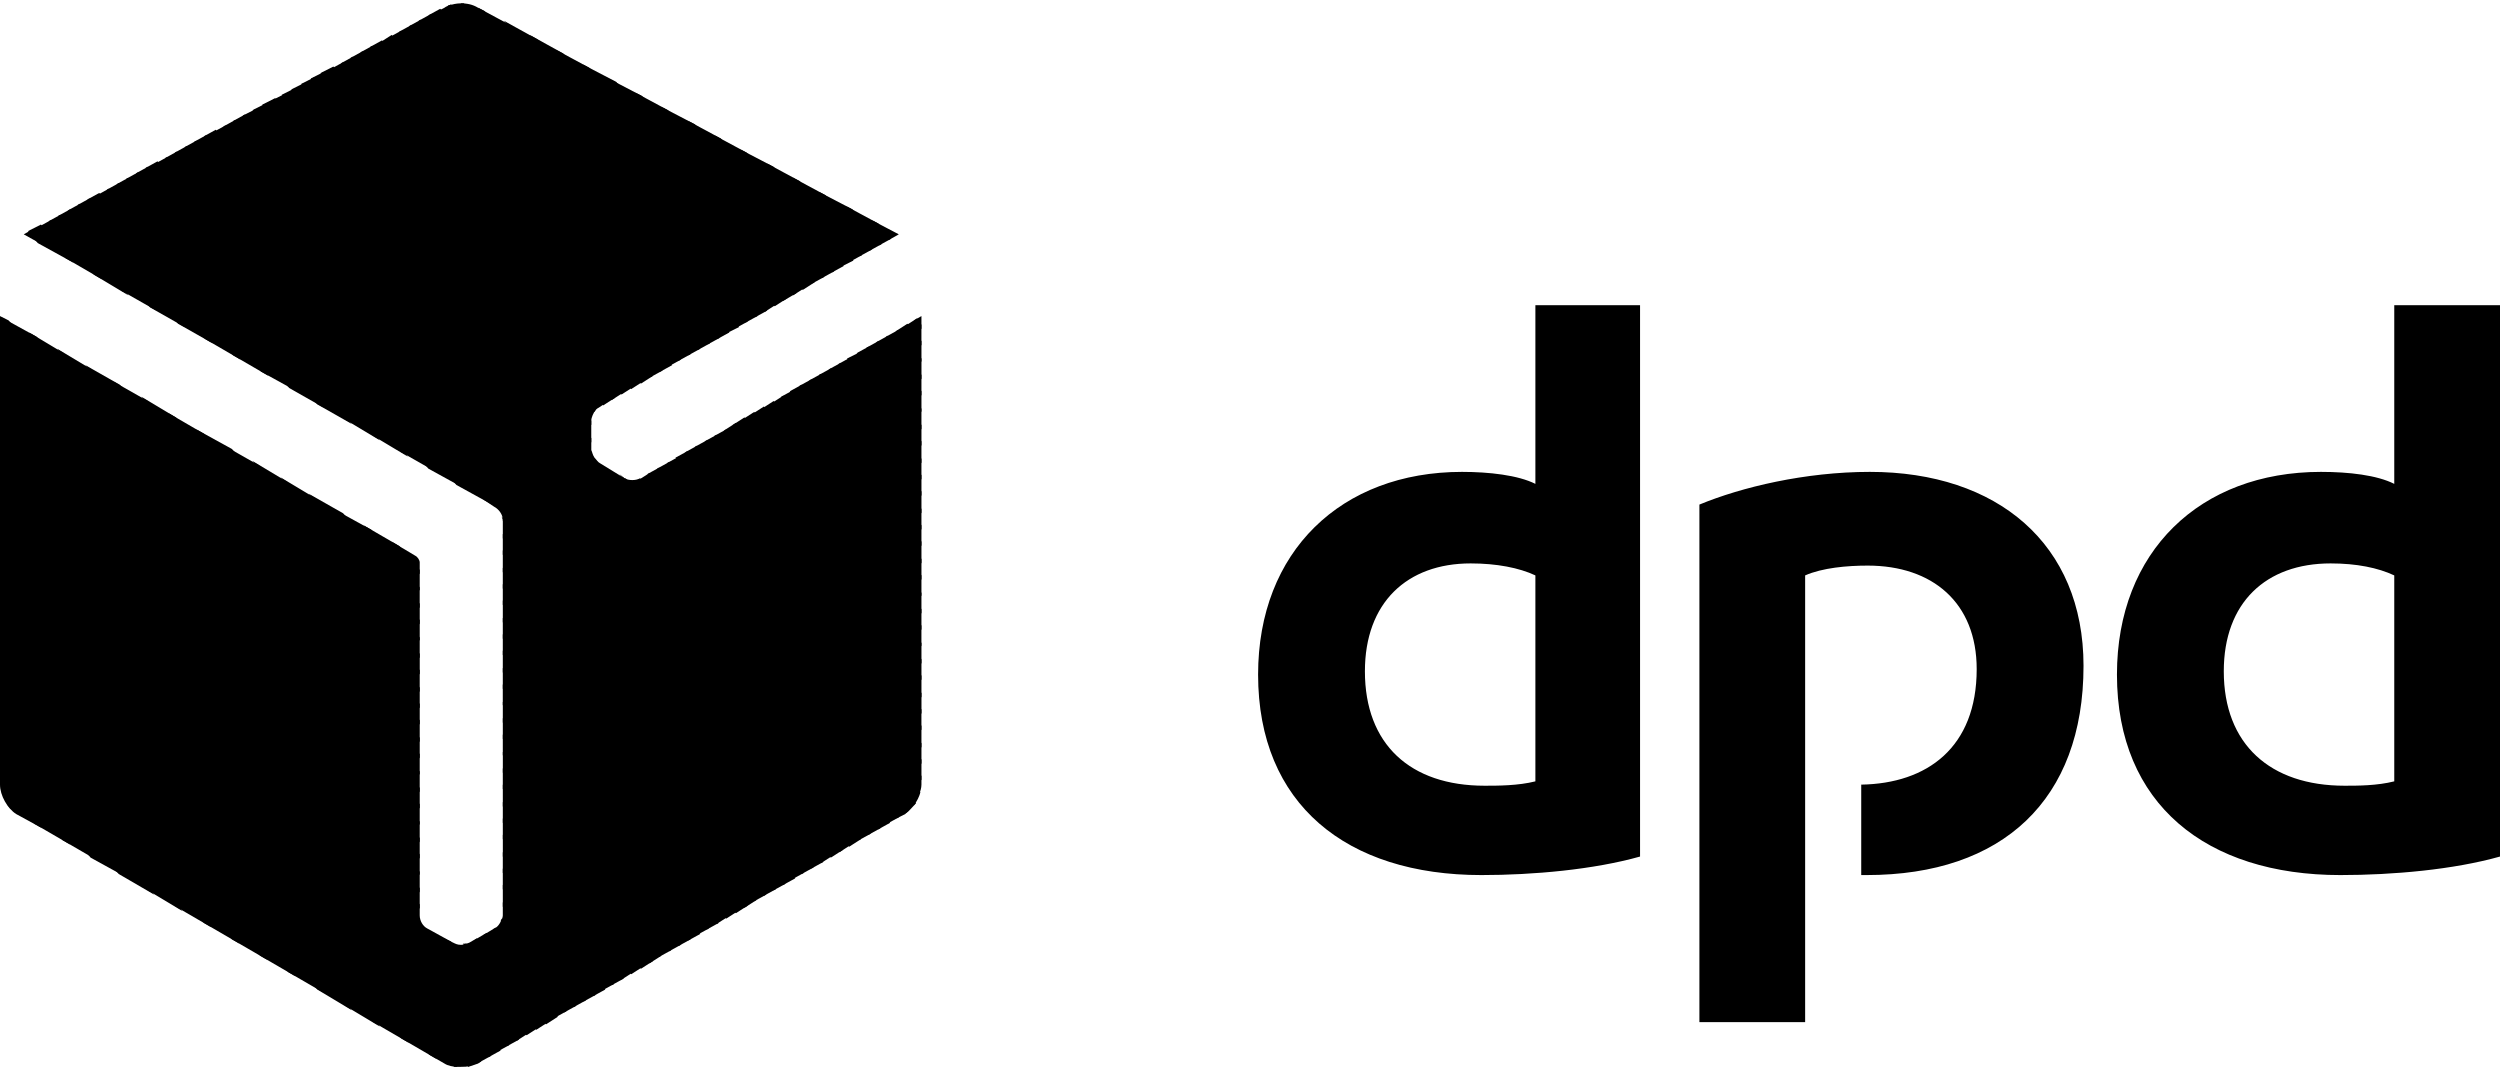 <?xml version="1.0" encoding="UTF-8"?> <svg xmlns="http://www.w3.org/2000/svg" width="142" height="61" viewBox="0 0 142 61" fill="none"> <path fill-rule="evenodd" clip-rule="evenodd" d="M93.155 48.652C90.519 49.394 87.088 49.704 84.146 49.704C76.485 49.704 71.46 45.681 71.46 38.316C71.46 31.322 76.178 26.803 83.043 26.803C84.575 26.803 86.23 26.989 87.21 27.484V17.334H93.155V48.652ZM87.21 32.683C86.29 32.25 85.004 32.002 83.533 32.002C79.917 32.002 77.527 34.231 77.527 38.13C77.527 42.277 80.101 44.629 84.329 44.629C85.065 44.629 86.23 44.629 87.21 44.381V32.683ZM142 48.652C139.365 49.394 135.933 49.704 132.93 49.704C125.33 49.704 120.243 45.681 120.243 38.316C120.243 31.322 124.962 26.803 131.827 26.803C133.42 26.803 135.014 26.989 135.994 27.484V17.334H142V48.652ZM135.994 32.683C135.075 32.25 133.849 32.002 132.379 32.002C128.701 32.002 126.311 34.231 126.311 38.13C126.311 42.277 128.946 44.629 133.175 44.629C133.91 44.629 135.014 44.629 135.994 44.381V32.683ZM102.532 32.683C103.512 32.25 104.922 32.126 106.086 32.126C109.764 32.126 112.276 34.231 112.276 38.006C112.276 42.462 109.457 44.505 105.718 44.567V49.704H106.025C113.747 49.704 118.344 45.433 118.344 37.82C118.344 30.888 113.441 26.803 106.209 26.803C102.532 26.803 98.916 27.67 96.526 28.66V58.059H102.532V32.683Z" fill="black"></path> <path fill-rule="evenodd" clip-rule="evenodd" d="M49.52 12.506L50.501 13.62L51.052 13.311L49.52 12.506Z" fill="black"></path> <path fill-rule="evenodd" clip-rule="evenodd" d="M48.048 11.702L49.948 13.93L50.622 13.559L49.887 12.693L48.048 11.702Z" fill="black"></path> <path fill-rule="evenodd" clip-rule="evenodd" d="M46.517 10.898L49.397 14.24L50.071 13.868L48.416 11.888L46.517 10.898Z" fill="black"></path> <path fill-rule="evenodd" clip-rule="evenodd" d="M45.045 10.093L48.845 14.549L49.519 14.178L46.883 11.083L45.045 10.093ZM52.338 17.953L51.909 18.201L52.338 18.696V17.953Z" fill="black"></path> <path fill-rule="evenodd" clip-rule="evenodd" d="M43.573 9.288L48.292 14.859L48.966 14.487L45.412 10.279L43.573 9.288ZM52.092 18.077L51.418 18.51L52.337 19.625V18.448L52.092 18.077Z" fill="black"></path> <path fill-rule="evenodd" clip-rule="evenodd" d="M42.042 8.484L47.742 15.168L48.477 14.797L43.942 9.474L42.042 8.484ZM51.542 18.387L50.868 18.82L52.339 20.553V19.377L51.542 18.387Z" fill="black"></path> <path fill-rule="evenodd" clip-rule="evenodd" d="M40.573 7.679L47.253 15.477L47.927 15.106L42.411 8.669L40.573 7.679ZM50.991 18.758L50.317 19.129L52.34 21.543V20.367L50.991 18.758Z" fill="black"></path> <path fill-rule="evenodd" clip-rule="evenodd" d="M39.101 6.874L46.7 15.787L47.374 15.415L40.939 7.864L39.101 6.874ZM50.438 19.067L49.764 19.438L52.338 22.471V21.295L50.438 19.067Z" fill="black"></path> <path fill-rule="evenodd" clip-rule="evenodd" d="M37.569 6.069L46.149 16.096L46.824 15.725L39.469 7.06L37.569 6.069ZM49.888 19.376L49.214 19.748L52.339 23.399V22.223L49.888 19.376Z" fill="black"></path> <path fill-rule="evenodd" clip-rule="evenodd" d="M36.098 5.265L45.597 16.468L46.271 16.034L37.936 6.255L36.098 5.265ZM49.336 19.686L48.661 20.057L52.338 24.39V23.214L49.336 19.686Z" fill="black"></path> <path fill-rule="evenodd" clip-rule="evenodd" d="M34.566 4.46L45.046 16.777L45.72 16.344L36.466 5.451L34.566 4.46ZM48.846 19.996L48.11 20.367L52.339 25.319V24.142L48.846 19.996Z" fill="black"></path> <path fill-rule="evenodd" clip-rule="evenodd" d="M33.095 3.656L44.494 17.087L45.229 16.653L34.995 4.646L33.095 3.656ZM48.294 20.305L47.62 20.676L52.338 26.309V25.071L48.294 20.305Z" fill="black"></path> <path fill-rule="evenodd" clip-rule="evenodd" d="M31.623 2.851L44.003 17.396L44.677 16.963L33.462 3.842L31.623 2.851ZM47.741 20.615L47.067 20.986L52.338 27.237V26.061L47.741 20.615Z" fill="black"></path> <path fill-rule="evenodd" clip-rule="evenodd" d="M30.092 1.985L43.452 17.706L44.126 17.272L31.992 3.037L30.092 1.985ZM47.191 20.924L46.517 21.295L52.339 28.165V26.989L47.191 20.924Z" fill="black"></path> <path fill-rule="evenodd" clip-rule="evenodd" d="M28.622 1.18L42.901 18.015L43.575 17.643L30.521 2.232L28.622 1.18ZM46.64 21.233L45.966 21.605L52.339 29.155V27.918L46.64 21.233Z" fill="black"></path> <path fill-rule="evenodd" clip-rule="evenodd" d="M27.15 0.437L42.349 18.324L43.023 17.953L28.988 1.428L27.15 0.437ZM46.087 21.543L45.413 21.914L52.338 30.084V28.908L46.087 21.543Z" fill="black"></path> <path fill-rule="evenodd" clip-rule="evenodd" d="M26.169 0.19L41.797 18.634L42.471 18.262L27.517 0.623L27.149 0.437C26.843 0.252 26.537 0.19 26.169 0.19ZM45.535 21.852L44.861 22.224L52.338 31.012V29.836L45.535 21.852Z" fill="black"></path> <path fill-rule="evenodd" clip-rule="evenodd" d="M26.17 0.19C25.925 0.19 25.68 0.252 25.435 0.313L41.246 18.943L41.982 18.572L26.354 0.19C26.293 0.19 26.231 0.19 26.17 0.19ZM45.046 22.162L44.372 22.533L52.339 32.003V30.765L45.046 22.162Z" fill="black"></path> <path fill-rule="evenodd" clip-rule="evenodd" d="M25.618 0.251C25.496 0.313 25.312 0.375 25.25 0.437L24.883 0.623L40.756 19.253L41.43 18.881L25.618 0.251ZM44.494 22.471L43.82 22.904L52.339 32.931V31.755L44.494 22.471Z" fill="black"></path> <path fill-rule="evenodd" clip-rule="evenodd" d="M25.005 0.499L24.331 0.87L40.204 19.562L40.878 19.191L25.005 0.499ZM43.942 22.78L43.268 23.214L52.338 33.859V32.683L43.942 22.78Z" fill="black"></path> <path fill-rule="evenodd" clip-rule="evenodd" d="M24.453 0.809L23.779 1.18L39.652 19.872L40.326 19.5L24.453 0.809ZM43.39 23.09L42.716 23.524L52.338 34.85V33.674L43.39 23.09Z" fill="black"></path> <path fill-rule="evenodd" clip-rule="evenodd" d="M23.901 1.118L23.227 1.489L39.1 20.181L39.774 19.809L23.901 1.118ZM42.839 23.399L42.164 23.832L52.338 35.778V34.602L42.839 23.399Z" fill="black"></path> <path fill-rule="evenodd" clip-rule="evenodd" d="M23.349 1.428L22.675 1.799L38.548 20.491L39.222 20.119L23.349 1.428ZM42.286 23.709L41.612 24.142L52.337 36.707V35.531L42.286 23.709Z" fill="black"></path> <path fill-rule="evenodd" clip-rule="evenodd" d="M22.799 1.737L22.125 2.108L37.998 20.8L38.672 20.429L22.799 1.737ZM41.798 24.019L41.124 24.452L52.339 37.697V36.521L41.798 24.019Z" fill="black"></path> <path fill-rule="evenodd" clip-rule="evenodd" d="M22.247 1.985L21.573 2.418L37.507 21.11L38.181 20.738L22.247 1.985ZM41.246 24.39L40.572 24.761L52.339 38.625V37.449L41.246 24.39Z" fill="black"></path> <path fill-rule="evenodd" clip-rule="evenodd" d="M21.696 2.294L21.021 2.666L36.956 21.419L37.63 21.048L21.696 2.294ZM40.694 24.7L40.02 25.071L52.339 39.616V38.378L40.694 24.7Z" fill="black"></path> <path fill-rule="evenodd" clip-rule="evenodd" d="M21.145 2.604L20.471 2.975L36.405 21.79L37.079 21.357L21.145 2.604ZM40.144 25.009L39.469 25.38L52.34 40.544V39.368L40.144 25.009Z" fill="black"></path> <path fill-rule="evenodd" clip-rule="evenodd" d="M20.591 2.913L19.917 3.284L35.852 22.1L36.526 21.667L20.591 2.913ZM39.59 25.318L38.916 25.69L52.337 41.472V40.296L39.59 25.318Z" fill="black"></path> <path fill-rule="evenodd" clip-rule="evenodd" d="M20.04 3.222L19.366 3.594L35.3 22.409L35.974 21.976L20.04 3.222ZM39.038 25.628L38.364 25.999L52.338 42.463V41.225L39.038 25.628Z" fill="black"></path> <path fill-rule="evenodd" clip-rule="evenodd" d="M19.49 3.532L18.815 3.904L34.75 22.719L35.424 22.286L19.49 3.532ZM38.55 25.938L37.876 26.309L52.339 43.392V42.216L38.55 25.938Z" fill="black"></path> <path fill-rule="evenodd" clip-rule="evenodd" d="M18.938 3.779L18.202 4.151L34.259 23.028L34.933 22.595L18.938 3.779ZM37.998 26.246L37.324 26.618L52.339 44.319V43.143L37.998 26.246Z" fill="black"></path> <path fill-rule="evenodd" clip-rule="evenodd" d="M18.386 4.089L17.65 4.46L33.769 23.399C33.83 23.276 33.891 23.214 34.014 23.152L34.382 22.904L18.386 4.089ZM37.446 26.556L36.772 26.927L52.216 45.124C52.277 44.938 52.338 44.753 52.338 44.567V44.072L37.446 26.556H37.446Z" fill="black"></path> <path fill-rule="evenodd" clip-rule="evenodd" d="M17.834 4.398L17.099 4.77L33.585 24.142V23.895C33.585 23.709 33.707 23.461 33.83 23.276L17.834 4.398ZM36.894 26.865L36.404 27.175C36.343 27.175 36.281 27.237 36.22 27.237L51.909 45.743C52.093 45.495 52.216 45.248 52.277 45L36.894 26.865Z" fill="black"></path> <path fill-rule="evenodd" clip-rule="evenodd" d="M17.282 4.708L16.547 5.08L33.584 25.133V23.895L17.282 4.708ZM35.178 26.928L51.48 46.177C51.664 46.053 51.848 45.805 52.032 45.62L36.342 27.175C36.097 27.299 35.729 27.299 35.484 27.175L35.178 26.928Z" fill="black"></path> <path fill-rule="evenodd" clip-rule="evenodd" d="M16.732 5.017L15.997 5.388L50.93 46.485L51.42 46.237C51.481 46.176 51.542 46.114 51.604 46.052L35.547 27.175H35.486L34.076 26.308C33.953 26.246 33.892 26.122 33.77 25.999C33.647 25.813 33.647 25.689 33.586 25.565V24.884L16.732 5.017Z" fill="black"></path> <path fill-rule="evenodd" clip-rule="evenodd" d="M16.18 5.327L15.444 5.698L50.377 46.795L51.052 46.424L16.18 5.327Z" fill="black"></path> <path fill-rule="evenodd" clip-rule="evenodd" d="M15.628 5.575L14.893 5.946L49.887 47.105L50.561 46.734L15.628 5.575Z" fill="black"></path> <path fill-rule="evenodd" clip-rule="evenodd" d="M15.077 5.884L14.342 6.255L49.336 47.414L50.01 47.043L15.077 5.884Z" fill="black"></path> <path fill-rule="evenodd" clip-rule="evenodd" d="M14.526 6.194L13.79 6.565L48.785 47.724L49.459 47.352L14.526 6.194Z" fill="black"></path> <path fill-rule="evenodd" clip-rule="evenodd" d="M13.911 6.503L13.237 6.874L48.231 48.095L48.905 47.662L13.911 6.503Z" fill="black"></path> <path fill-rule="evenodd" clip-rule="evenodd" d="M13.361 6.812L12.687 7.184L47.681 48.405L48.355 47.971L13.361 6.812Z" fill="black"></path> <path fill-rule="evenodd" clip-rule="evenodd" d="M12.809 7.122L12.135 7.493L47.191 48.714L47.865 48.281L12.809 7.122Z" fill="black"></path> <path fill-rule="evenodd" clip-rule="evenodd" d="M12.257 7.369L11.583 7.741L46.639 49.023L47.313 48.59L12.257 7.369Z" fill="black"></path> <path fill-rule="evenodd" clip-rule="evenodd" d="M11.705 7.679L11.031 8.05L46.087 49.333L46.761 48.961L11.705 7.679Z" fill="black"></path> <path fill-rule="evenodd" clip-rule="evenodd" d="M11.155 7.988L10.481 8.36L27.518 28.413L28.07 28.784C28.315 28.908 28.56 29.218 28.56 29.527V29.589L45.537 49.642L46.211 49.271L11.155 7.988Z" fill="black"></path> <path fill-rule="evenodd" clip-rule="evenodd" d="M10.603 8.297L9.929 8.669L25.924 27.546L27.947 28.66L10.603 8.297ZM28.498 29.341C28.498 29.403 28.56 29.465 28.56 29.527V30.579L44.984 49.951L45.659 49.58L28.498 29.341Z" fill="black"></path> <path fill-rule="evenodd" clip-rule="evenodd" d="M10.051 8.607L9.377 8.979L24.331 26.618L26.353 27.732L10.051 8.607ZM28.559 30.332V31.508L44.494 50.261L45.168 49.89L28.559 30.332Z" fill="black"></path> <path fill-rule="evenodd" clip-rule="evenodd" d="M9.499 8.916L8.825 9.288L22.799 25.689L24.76 26.803L9.499 8.916ZM28.559 31.26V32.498L43.942 50.57L44.616 50.199L28.559 31.26Z" fill="black"></path> <path fill-rule="evenodd" clip-rule="evenodd" d="M8.947 9.164L8.273 9.535L21.204 24.761L23.166 25.937L8.947 9.164ZM28.559 32.25V33.426L43.39 50.88L44.064 50.509L28.559 32.25Z" fill="black"></path> <path fill-rule="evenodd" clip-rule="evenodd" d="M8.396 9.474L7.722 9.845L19.611 23.833L21.572 25.009L8.396 9.474ZM28.559 33.179V34.355L42.839 51.19L43.513 50.819L28.559 33.179Z" fill="black"></path> <path fill-rule="evenodd" clip-rule="evenodd" d="M7.845 9.783L7.171 10.155L18.019 22.966L19.98 24.081L7.845 9.783ZM28.56 34.107V35.345L42.288 51.561L42.962 51.128L28.56 34.107Z" fill="black"></path> <path fill-rule="evenodd" clip-rule="evenodd" d="M7.293 10.093L6.619 10.464L16.425 22.038L18.386 23.152L7.293 10.093ZM28.559 35.098V36.273L41.797 51.871L42.471 51.437L28.559 35.098Z" fill="black"></path> <path fill-rule="evenodd" clip-rule="evenodd" d="M6.741 10.402L6.067 10.774L14.831 21.11L16.853 22.224L6.741 10.402ZM28.559 36.026V37.202L41.245 52.18L41.919 51.747L28.559 36.026Z" fill="black"></path> <path fill-rule="evenodd" clip-rule="evenodd" d="M6.19 10.712L5.516 11.083L13.238 20.181L15.26 21.357L6.19 10.712ZM22.247 30.765L23.84 32.622V31.941C23.84 31.817 23.718 31.631 23.595 31.57L22.247 30.765ZM28.559 36.954V38.192L40.694 52.489L41.368 52.056L28.559 36.954Z" fill="black"></path> <path fill-rule="evenodd" clip-rule="evenodd" d="M5.638 10.959L4.964 11.33L11.644 19.253L13.666 20.429L5.638 10.959ZM20.653 29.836L23.84 33.55V32.374L22.676 31.012L20.653 29.836ZM28.559 37.944V39.12L40.142 52.799L40.816 52.427L28.559 37.944Z" fill="black"></path> <path fill-rule="evenodd" clip-rule="evenodd" d="M5.085 11.269L4.411 11.64L10.111 18.387L12.072 19.5L5.085 11.269ZM19.058 28.97L23.839 34.541V33.365L21.081 30.084L19.058 28.97ZM28.558 38.873V40.049L39.589 53.108L40.264 52.737L28.558 38.873Z" fill="black"></path> <path fill-rule="evenodd" clip-rule="evenodd" d="M4.536 11.578L3.862 11.949L8.52 17.458L10.481 18.572L4.536 11.578ZM17.529 28.041L23.841 35.469V34.293L19.49 29.155L17.529 28.041ZM28.56 39.863V41.039L39.101 53.418L39.776 53.046L28.56 39.863Z" fill="black"></path> <path fill-rule="evenodd" clip-rule="evenodd" d="M3.984 11.887L3.31 12.259L6.926 16.529L8.887 17.643L3.984 11.887ZM15.935 27.113L23.841 36.397V35.221L17.896 28.289L15.935 27.113ZM28.56 40.791V41.968L38.55 53.727L39.224 53.356L28.56 40.791Z" fill="black"></path> <path fill-rule="evenodd" clip-rule="evenodd" d="M3.432 12.197L2.758 12.568L5.332 15.601L7.293 16.777L3.432 12.197ZM14.341 26.185L23.84 37.387V36.211L16.302 27.361L14.341 26.185ZM28.559 41.72V42.896L37.998 54.036L38.672 53.665L28.559 41.72Z" fill="black"></path> <path fill-rule="evenodd" clip-rule="evenodd" d="M2.882 12.506L2.208 12.878L3.74 14.673L5.763 15.849L2.882 12.506ZM12.749 25.318L23.842 38.316V37.14L14.71 26.432L12.749 25.318ZM28.561 42.71V43.886L37.448 54.346L38.122 53.975L28.561 42.71Z" fill="black"></path> <path fill-rule="evenodd" clip-rule="evenodd" d="M2.328 12.754L1.593 13.126L2.144 13.806L4.167 14.92L2.328 12.754ZM11.153 24.39L23.84 39.306V38.068L13.176 25.504L11.153 24.39ZM28.559 43.639V44.815L36.894 54.717L37.568 54.284L28.559 43.639Z" fill="black"></path> <path fill-rule="evenodd" clip-rule="evenodd" d="M1.778 13.063L1.349 13.311L2.575 13.992L1.778 13.063ZM9.561 23.461L23.841 40.234V39.058L11.584 24.637L9.561 23.461ZM28.56 44.567V45.805L36.405 55.027L37.079 54.593L28.56 44.567Z" fill="black"></path> <path fill-rule="evenodd" clip-rule="evenodd" d="M8.029 22.533L23.841 41.163V39.987L9.99 23.709L8.029 22.533ZM28.56 45.557V46.733L35.853 55.336L36.527 54.903L28.56 45.557Z" fill="black"></path> <path fill-rule="evenodd" clip-rule="evenodd" d="M6.436 21.667L23.841 42.153V40.915L8.397 22.781L6.436 21.667ZM28.56 46.486V47.662L35.301 55.646L35.975 55.213L28.56 46.486Z" fill="black"></path> <path fill-rule="evenodd" clip-rule="evenodd" d="M4.843 20.738L23.841 43.082V41.906L6.804 21.853L4.843 20.738ZM28.561 47.414V48.652L34.75 55.956L35.425 55.584L28.561 47.414Z" fill="black"></path> <path fill-rule="evenodd" clip-rule="evenodd" d="M3.248 19.81L23.84 44.01V42.834L5.209 20.985L3.248 19.81ZM28.559 48.404V49.58L34.197 56.264L34.872 55.893L28.559 48.404Z" fill="black"></path> <path fill-rule="evenodd" clip-rule="evenodd" d="M1.654 18.882L23.84 45V43.825L3.615 20.058L1.654 18.882ZM28.559 49.333V50.509L33.707 56.575L34.381 56.203L28.559 49.333Z" fill="black"></path> <path fill-rule="evenodd" clip-rule="evenodd" d="M0.062 18.015L23.841 45.929V44.753L2.084 19.129L0.062 18.015ZM28.56 50.261V51.499L33.156 56.884L33.83 56.513L28.56 50.261Z" fill="black"></path> <path fill-rule="evenodd" clip-rule="evenodd" d="M0 17.953V18.819L23.84 46.857V45.681L0.49 18.2L0 17.953ZM28.559 51.251V51.994C28.559 52.118 28.498 52.242 28.437 52.303L32.604 57.193L33.278 56.822L28.559 51.251Z" fill="black"></path> <path fill-rule="evenodd" clip-rule="evenodd" d="M0 18.572V19.81L23.84 47.847V46.672L0 18.572ZM28.498 52.18C28.437 52.428 28.253 52.675 28.069 52.737L28.008 52.799L32.053 57.503L32.727 57.132L28.498 52.18Z" fill="black"></path> <path fill-rule="evenodd" clip-rule="evenodd" d="M0 19.562V20.738L23.84 48.775V47.599L0 19.562ZM28.13 52.675C28.13 52.736 28.13 52.736 28.069 52.736L27.456 53.108L31.501 57.812L32.175 57.44L28.13 52.675V52.675Z" fill="black"></path> <path fill-rule="evenodd" clip-rule="evenodd" d="M0 20.491V21.667L23.84 49.705V48.529L0 20.491ZM27.64 52.985L26.905 53.418L31.011 58.184L31.685 57.751L27.64 52.985Z" fill="black"></path> <path fill-rule="evenodd" clip-rule="evenodd" d="M0 21.481V22.657L23.84 50.694V49.518L0 21.481ZM27.089 53.294L26.66 53.541C26.537 53.603 26.414 53.603 26.292 53.603L30.459 58.493L31.133 58.059L27.089 53.294Z" fill="black"></path> <path fill-rule="evenodd" clip-rule="evenodd" d="M0 22.41V23.586L23.84 51.623V50.447L0 22.41ZM25.189 53.294L29.908 58.803L30.582 58.37L26.476 53.604C26.414 53.604 26.292 53.666 26.23 53.666H26.169C25.985 53.666 25.863 53.604 25.74 53.542L25.189 53.294Z" fill="black"></path> <path fill-rule="evenodd" clip-rule="evenodd" d="M0 23.338V24.576L29.356 59.112L30.03 58.678L25.618 53.48L24.269 52.737C24.024 52.613 23.84 52.304 23.84 51.994V51.375L0 23.338Z" fill="black"></path> <path fill-rule="evenodd" clip-rule="evenodd" d="M0 24.328V25.504L28.805 59.421L29.479 59.05L0 24.328Z" fill="black"></path> <path fill-rule="evenodd" clip-rule="evenodd" d="M0 25.257V26.433L28.253 59.731L28.927 59.36L0 25.257Z" fill="black"></path> <path fill-rule="evenodd" clip-rule="evenodd" d="M0 26.185V27.423L27.763 60.04L28.437 59.669L0 26.185Z" fill="black"></path> <path fill-rule="evenodd" clip-rule="evenodd" d="M0 27.175V28.351L27.211 60.349L27.885 59.978L0 27.175Z" fill="black"></path> <path fill-rule="evenodd" clip-rule="evenodd" d="M0 28.104V29.279L26.598 60.598C26.782 60.536 26.966 60.474 27.15 60.412L27.334 60.288L0 28.104Z" fill="black"></path> <path fill-rule="evenodd" clip-rule="evenodd" d="M0 29.032V30.27L25.802 60.597C25.924 60.597 26.047 60.597 26.169 60.597C26.353 60.597 26.537 60.597 26.721 60.535L0 29.032Z" fill="black"></path> <path fill-rule="evenodd" clip-rule="evenodd" d="M0 30.022V31.198L24.392 59.917L25.25 60.412C25.434 60.535 25.74 60.597 25.985 60.597L0 30.022Z" fill="black"></path> <path fill-rule="evenodd" clip-rule="evenodd" d="M0 30.951V32.127L22.799 58.988L24.821 60.164L0 30.951Z" fill="black"></path> <path fill-rule="evenodd" clip-rule="evenodd" d="M0 31.941V33.117L21.205 58.06L23.227 59.236L0 31.941Z" fill="black"></path> <path fill-rule="evenodd" clip-rule="evenodd" d="M0 32.87V34.046L19.612 57.132L21.573 58.308L0 32.87Z" fill="black"></path> <path fill-rule="evenodd" clip-rule="evenodd" d="M0 33.798V34.974L18.018 56.203L19.979 57.379L0 33.798Z" fill="black"></path> <path fill-rule="evenodd" clip-rule="evenodd" d="M0 34.788V35.964L16.363 55.212L18.386 56.388L0 34.788Z" fill="black"></path> <path fill-rule="evenodd" clip-rule="evenodd" d="M0 35.717V36.892L14.77 54.284L16.792 55.461L0 35.717Z" fill="black"></path> <path fill-rule="evenodd" clip-rule="evenodd" d="M0 36.645V37.821L13.177 53.356L15.199 54.531L0 36.645Z" fill="black"></path> <path fill-rule="evenodd" clip-rule="evenodd" d="M0 37.635V38.811L11.583 52.427L13.605 53.603L0 37.635Z" fill="black"></path> <path fill-rule="evenodd" clip-rule="evenodd" d="M0 38.563V39.739L9.99 51.499L12.012 52.675L0 38.563Z" fill="black"></path> <path fill-rule="evenodd" clip-rule="evenodd" d="M0 39.492V40.729L8.396 50.57L10.357 51.746L0 39.492Z" fill="black"></path> <path fill-rule="evenodd" clip-rule="evenodd" d="M0 40.482V41.658L6.741 49.642L8.764 50.818L0 40.482Z" fill="black"></path> <path fill-rule="evenodd" clip-rule="evenodd" d="M0 41.41V42.586L5.148 48.714L7.17 49.828L0 41.41Z" fill="black"></path> <path fill-rule="evenodd" clip-rule="evenodd" d="M0 42.338V43.576L3.555 47.723L5.577 48.899L0 42.338Z" fill="black"></path> <path fill-rule="evenodd" clip-rule="evenodd" d="M0 43.33V44.506L1.961 46.796L3.984 47.972L0 43.33Z" fill="black"></path> <path fill-rule="evenodd" clip-rule="evenodd" d="M0 44.258V44.567C0 45.186 0.429 45.929 0.919 46.238L2.39 47.043L0 44.258Z" fill="black"></path> <path fill-rule="evenodd" clip-rule="evenodd" d="M0.368 45.681C0.49 45.805 0.552 45.929 0.674 45.991L0.368 45.681Z" fill="black"></path> </svg> 